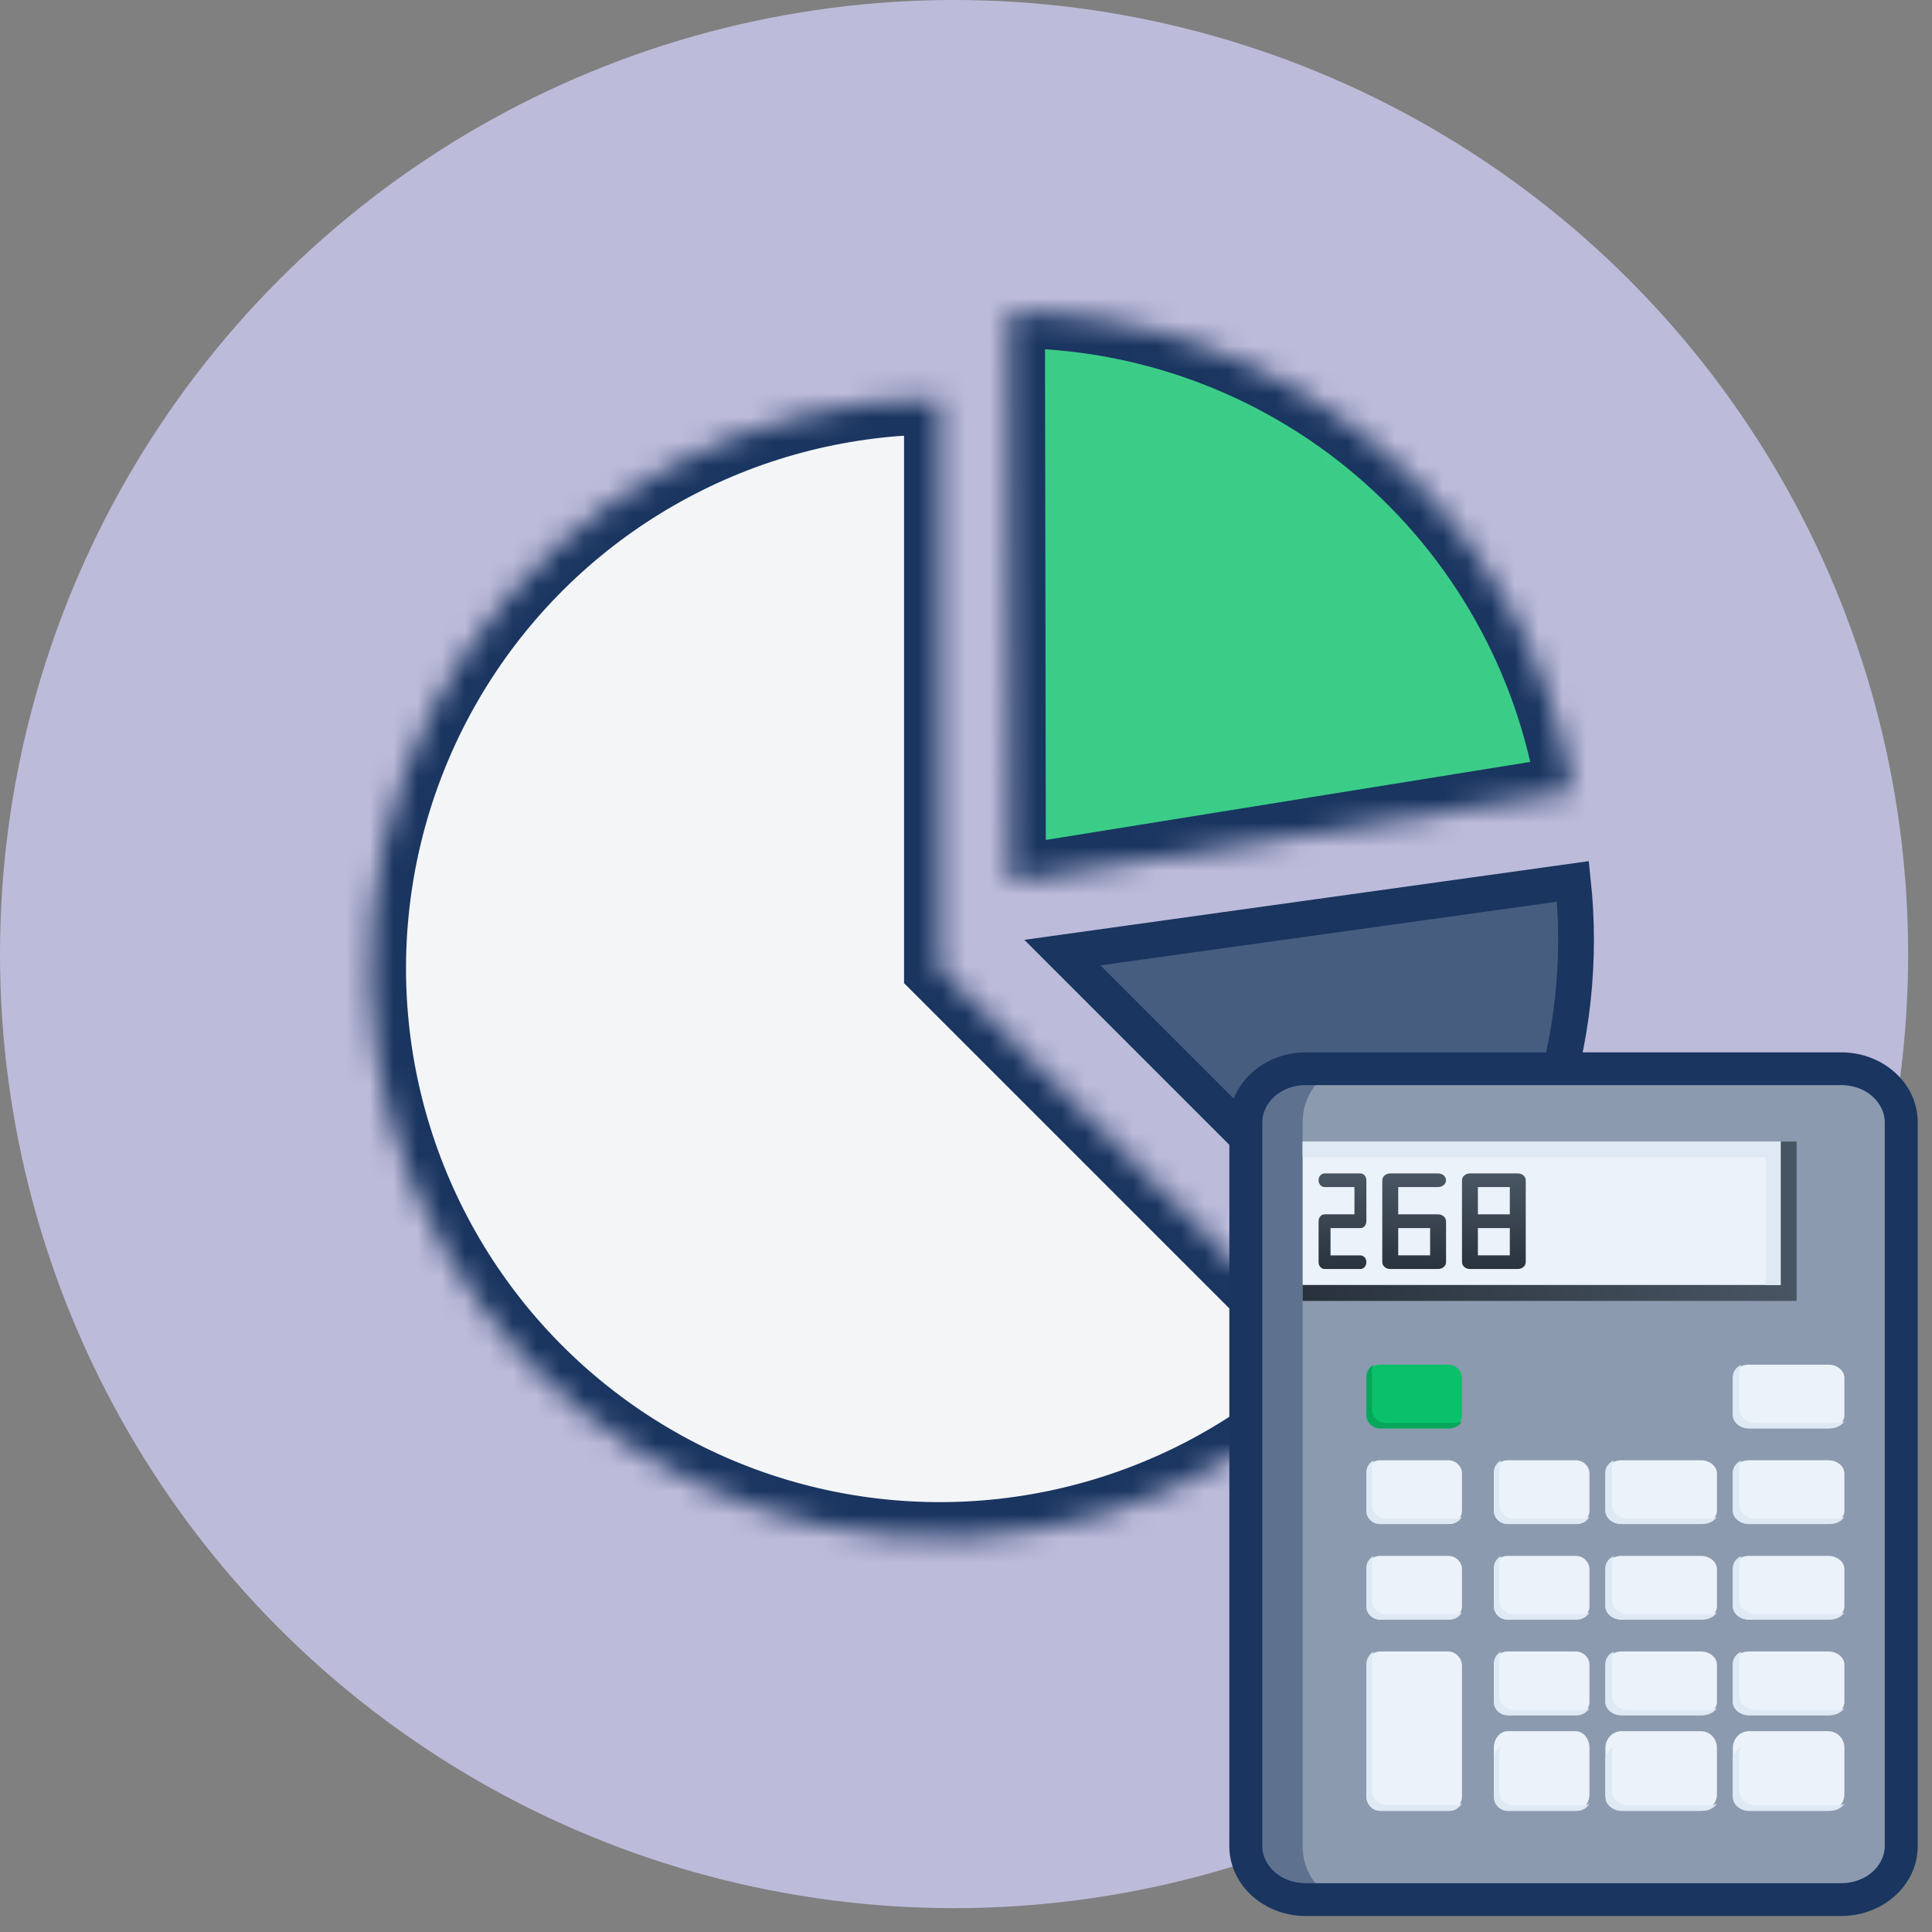 <svg width="81" height="81" viewBox="0 0 81 81" fill="none" xmlns="http://www.w3.org/2000/svg">
<rect x="0" y="0" width="81" height="81" fill="#808080" stroke="none"/>
<circle cx="40" cy="40" r="40" fill="#D1CEF8" fill-opacity="0.75"/>
<mask id="path-2-inside-1_726_4077" fill="white">
<path d="M56.289 57.483C53.512 60.26 50.093 62.309 46.335 63.449C42.577 64.589 38.596 64.785 34.744 64.019C30.892 63.253 27.289 61.548 24.253 59.057C21.218 56.566 18.843 53.364 17.34 49.736C15.837 46.108 15.252 42.165 15.637 38.256C16.022 34.348 17.365 30.595 19.547 27.33C21.729 24.064 24.682 21.387 28.146 19.536C31.609 17.685 35.476 16.716 39.403 16.716L39.403 40.597L56.289 57.483Z"/>
</mask>
<path d="M56.289 57.483C53.512 60.26 50.093 62.309 46.335 63.449C42.577 64.589 38.596 64.785 34.744 64.019C30.892 63.253 27.289 61.548 24.253 59.057C21.218 56.566 18.843 53.364 17.34 49.736C15.837 46.108 15.252 42.165 15.637 38.256C16.022 34.348 17.365 30.595 19.547 27.33C21.729 24.064 24.682 21.387 28.146 19.536C31.609 17.685 35.476 16.716 39.403 16.716L39.403 40.597L56.289 57.483Z" fill="#F4F5F7" stroke="#193560" stroke-width="3" mask="url(#path-2-inside-1_726_4077)"/>
<path d="M64.877 46.755C65.934 43.6 66.298 40.257 65.946 36.954L44.541 39.938L59.823 55.22C62.094 52.796 63.819 49.91 64.877 46.755Z" fill="#475D80" stroke="#193560" stroke-width="1.5"/>
<mask id="path-4-inside-2_726_4077" fill="white">
<path d="M65.925 33.178C65.022 27.568 62.148 22.465 57.819 18.784C53.491 15.103 47.992 13.086 42.31 13.095L42.349 36.976L65.925 33.178Z"/>
</mask>
<path d="M65.925 33.178C65.022 27.568 62.148 22.465 57.819 18.784C53.491 15.103 47.992 13.086 42.31 13.095L42.349 36.976L65.925 33.178Z" fill="#3BCD88" stroke="#193560" stroke-width="3" mask="url(#path-4-inside-2_726_4077)"/>
<path d="M51.94 77.4C51.94 78.797 53.196 79.929 54.746 79.929L77.194 79.929C78.744 79.929 80 78.797 80 77.4L80 47.049C80 45.652 78.744 44.52 77.194 44.52L54.747 44.52C53.197 44.52 51.941 45.652 51.941 47.049L51.941 77.4L51.94 77.4Z" fill="#5E7290"/>
<path d="M54.613 77.4C54.613 78.797 55.749 79.929 57.151 79.929L77.461 79.929C78.864 79.929 80 78.797 80 77.4L80 47.049C80 45.652 78.864 44.52 77.461 44.52L57.151 44.52C55.749 44.52 54.613 45.652 54.613 47.049L54.613 77.4Z" fill="#8C9AAF"/>
<path d="M51.741 77.2L51.741 47.049C51.741 45.523 53.107 44.32 54.747 44.32L77.194 44.32C78.835 44.32 80.2 45.523 80.2 47.049L80.2 77.4C80.2 78.926 78.835 80.129 77.194 80.129L54.746 80.129C53.335 80.129 52.133 79.243 51.819 78.024C51.773 77.844 51.746 77.657 51.741 77.465C51.741 77.454 51.741 77.444 51.74 77.433C51.74 77.422 51.74 77.411 51.74 77.4L51.74 77.2L51.741 77.2ZM52.722 47.049L52.722 77.448C52.75 78.332 53.578 79.154 54.746 79.154L77.194 79.154C78.383 79.154 79.219 78.302 79.219 77.4L79.219 47.049C79.219 46.146 78.383 45.294 77.194 45.294L54.747 45.294C53.558 45.294 52.722 46.146 52.722 47.049Z" fill="#193560" stroke="#193560" stroke-width="0.4"/>
<path d="M66.062 65.231C66.379 65.231 66.639 65.482 66.639 65.788L66.639 67.346C66.639 67.652 66.379 67.903 66.062 67.903L63.207 67.903C62.89 67.903 62.63 67.652 62.63 67.346L62.63 65.788C62.63 65.482 62.89 65.231 63.207 65.231L66.062 65.231Z" fill="#ECF2FA"/>
<path d="M62.63 69.796C62.63 69.49 62.89 69.239 63.207 69.239L66.062 69.239C66.379 69.239 66.639 69.49 66.639 69.796L66.639 71.354C66.639 71.66 66.379 71.912 66.062 71.912L63.207 71.912C62.89 71.912 62.63 71.66 62.63 71.354L62.63 69.796Z" fill="#ECF2FA"/>
<path d="M66.062 61.222C66.379 61.222 66.639 61.473 66.639 61.779L66.639 63.337C66.639 63.644 66.379 63.895 66.062 63.895L63.207 63.895C62.89 63.895 62.63 63.644 62.63 63.337L62.63 61.78C62.63 61.474 62.89 61.223 63.207 61.223L66.062 61.223L66.062 61.222Z" fill="#ECF2FA"/>
<path d="M67.98 71.912C67.61 71.912 67.307 71.66 67.307 71.354L67.307 69.796C67.307 69.49 67.61 69.239 67.98 69.239L71.311 69.239C71.68 69.239 71.983 69.49 71.983 69.796L71.983 71.354C71.983 71.66 71.68 71.912 71.311 71.912L67.98 71.912Z" fill="#ECF2FA"/>
<path d="M71.311 61.222C71.68 61.222 71.983 61.473 71.983 61.779L71.983 63.337C71.983 63.644 71.68 63.895 71.311 63.895L67.98 63.895C67.61 63.895 67.307 63.644 67.307 63.337L67.307 61.78C67.307 61.474 67.61 61.223 67.98 61.223L71.311 61.223L71.311 61.222Z" fill="#ECF2FA"/>
<path d="M61.294 59.329C61.294 59.635 61.034 59.886 60.717 59.886L57.862 59.886C57.545 59.886 57.285 59.635 57.285 59.329L57.285 57.77C57.285 57.464 57.545 57.214 57.862 57.214L60.717 57.214C61.034 57.214 61.294 57.464 61.294 57.77L61.294 59.329Z" fill="#0AC16A"/>
<path d="M72.651 73.276C72.651 72.894 72.955 72.58 73.324 72.58L76.655 72.58C77.025 72.58 77.328 72.894 77.328 73.276L77.328 75.224C77.328 75.607 77.025 75.92 76.655 75.92L73.324 75.92C72.955 75.92 72.651 75.607 72.651 75.224L72.651 73.276Z" fill="#ECF2FA"/>
<path d="M67.98 67.903C67.61 67.903 67.307 67.652 67.307 67.346L67.307 65.788C67.307 65.482 67.61 65.231 67.98 65.231L71.311 65.231C71.68 65.231 71.983 65.482 71.983 65.788L71.983 67.346C71.983 67.652 71.68 67.903 71.311 67.903L67.98 67.903Z" fill="#ECF2FA"/>
<path d="M57.285 69.847C57.285 69.513 57.545 69.239 57.862 69.239L60.717 69.239C61.034 69.239 61.294 69.513 61.294 69.847L61.294 75.312C61.294 75.646 61.034 75.92 60.717 75.92L57.862 75.92C57.545 75.92 57.285 75.646 57.285 75.312L57.285 69.847Z" fill="#ECF2FA"/>
<path d="M62.63 73.276C62.63 72.894 62.89 72.58 63.207 72.58L66.062 72.58C66.379 72.58 66.639 72.894 66.639 73.276L66.639 75.224C66.639 75.607 66.379 75.92 66.062 75.92L63.207 75.92C62.89 75.92 62.63 75.607 62.63 75.224L62.63 73.276Z" fill="#ECF2FA"/>
<path d="M60.717 61.222C61.034 61.222 61.294 61.473 61.294 61.779L61.294 63.337C61.294 63.644 61.034 63.895 60.717 63.895L57.862 63.895C57.545 63.895 57.285 63.644 57.285 63.337L57.285 61.78C57.285 61.474 57.545 61.223 57.862 61.223L60.717 61.223L60.717 61.222Z" fill="#ECF2FA"/>
<path d="M60.717 65.231C61.034 65.231 61.294 65.482 61.294 65.788L61.294 67.346C61.294 67.652 61.034 67.903 60.717 67.903L57.862 67.903C57.545 67.903 57.285 67.652 57.285 67.346L57.285 65.788C57.285 65.482 57.545 65.231 57.862 65.231L60.717 65.231Z" fill="#ECF2FA"/>
<path d="M73.324 71.912C72.955 71.912 72.651 71.66 72.651 71.354L72.651 69.796C72.651 69.49 72.955 69.239 73.324 69.239L76.655 69.239C77.025 69.239 77.328 69.49 77.328 69.796L77.328 71.354C77.328 71.66 77.025 71.912 76.655 71.912L73.324 71.912Z" fill="#ECF2FA"/>
<path d="M73.324 63.895C72.955 63.895 72.651 63.644 72.651 63.337L72.651 61.779C72.651 61.473 72.955 61.222 73.324 61.222L76.655 61.222C77.025 61.222 77.328 61.473 77.328 61.779L77.328 63.337C77.328 63.644 77.025 63.895 76.655 63.895L73.324 63.895Z" fill="#ECF2FA"/>
<path d="M73.324 67.903C72.955 67.903 72.651 67.652 72.651 67.346L72.651 65.788C72.651 65.482 72.955 65.231 73.324 65.231L76.655 65.231C77.025 65.231 77.328 65.482 77.328 65.788L77.328 67.346C77.328 67.652 77.025 67.903 76.655 67.903L73.324 67.903Z" fill="#ECF2FA"/>
<path d="M77.328 59.329C77.328 59.635 77.025 59.886 76.655 59.886L73.324 59.886C72.955 59.886 72.651 59.635 72.651 59.329L72.651 57.77C72.651 57.464 72.955 57.214 73.324 57.214L76.655 57.214C77.025 57.214 77.328 57.464 77.328 57.77L77.328 59.329Z" fill="#ECF2FA"/>
<path d="M67.307 73.276C67.307 72.894 67.61 72.58 67.98 72.58L71.311 72.58C71.68 72.58 71.983 72.894 71.983 73.276L71.983 75.224C71.983 75.607 71.68 75.92 71.311 75.92L67.98 75.92C67.61 75.92 67.307 75.607 67.307 75.224L67.307 73.276Z" fill="#ECF2FA"/>
<path d="M67.667 73.248C67.614 73.329 67.581 73.421 67.581 73.519L67.581 75.119C67.581 75.434 67.889 75.691 68.266 75.692L71.659 75.692C71.777 75.692 71.886 75.664 71.983 75.619C71.867 75.797 71.643 75.92 71.385 75.92L67.992 75.92C67.615 75.92 67.307 75.662 67.307 75.348L67.307 73.748C67.307 73.532 67.454 73.345 67.667 73.248Z" fill="#DFE9F3"/>
<path d="M73.012 57.214C72.959 57.295 72.925 57.386 72.925 57.485L72.925 59.085C72.925 59.399 73.234 59.657 73.611 59.657L77.003 59.657C77.121 59.657 77.231 59.629 77.328 59.585C77.212 59.763 76.988 59.886 76.729 59.886L73.337 59.886C72.96 59.886 72.651 59.628 72.651 59.314L72.651 57.713C72.651 57.498 72.798 57.311 73.012 57.214Z" fill="#DFE9F3"/>
<path d="M67.667 65.231C67.614 65.312 67.581 65.403 67.581 65.502L67.581 67.102C67.581 67.417 67.889 67.674 68.266 67.674L71.659 67.674C71.777 67.674 71.886 67.647 71.983 67.602C71.867 67.78 71.643 67.903 71.385 67.903L67.992 67.903C67.615 67.903 67.307 67.645 67.307 67.331L67.307 65.731C67.307 65.515 67.454 65.328 67.667 65.231Z" fill="#DFE9F3"/>
<path d="M73.012 73.248C72.959 73.329 72.925 73.421 72.925 73.519L72.925 75.119C72.925 75.434 73.234 75.691 73.611 75.692L77.003 75.692C77.121 75.692 77.231 75.664 77.328 75.619C77.212 75.797 76.988 75.92 76.729 75.92L73.337 75.92C72.96 75.92 72.651 75.662 72.651 75.348L72.651 73.748C72.651 73.532 72.798 73.345 73.012 73.248Z" fill="#DFE9F3"/>
<path d="M67.667 69.239C67.614 69.32 67.581 69.412 67.581 69.51L67.581 71.111C67.581 71.425 67.889 71.683 68.266 71.683L71.659 71.683C71.777 71.683 71.886 71.655 71.983 71.611C71.867 71.788 71.643 71.912 71.385 71.912L67.992 71.912C67.615 71.912 67.307 71.654 67.307 71.339L67.307 69.739C67.307 69.523 67.454 69.336 67.667 69.239Z" fill="#DFE9F3"/>
<path d="M73.012 61.222C72.959 61.303 72.925 61.395 72.925 61.493L72.925 63.094C72.925 63.408 73.234 63.666 73.611 63.666L77.003 63.666C77.121 63.666 77.231 63.638 77.328 63.594C77.212 63.772 76.988 63.895 76.729 63.895L73.337 63.895C72.96 63.895 72.651 63.637 72.651 63.322L72.651 61.723C72.651 61.506 72.798 61.319 73.012 61.222Z" fill="#DFE9F3"/>
<path d="M73.012 69.239C72.959 69.32 72.925 69.412 72.925 69.51L72.925 71.111C72.925 71.425 73.234 71.683 73.611 71.683L77.003 71.683C77.121 71.683 77.231 71.655 77.328 71.611C77.212 71.788 76.988 71.912 76.729 71.912L73.337 71.912C72.96 71.912 72.651 71.654 72.651 71.339L72.651 69.739C72.651 69.523 72.798 69.336 73.012 69.239Z" fill="#DFE9F3"/>
<path d="M73.012 65.231C72.959 65.312 72.925 65.403 72.925 65.502L72.925 67.102C72.925 67.417 73.234 67.674 73.611 67.674L77.003 67.674C77.121 67.674 77.231 67.647 77.328 67.602C77.212 67.78 76.988 67.903 76.729 67.903L73.337 67.903C72.96 67.903 72.651 67.645 72.651 67.331L72.651 65.731C72.651 65.515 72.798 65.328 73.012 65.231Z" fill="#DFE9F3"/>
<path d="M62.939 61.222C62.893 61.303 62.865 61.395 62.865 61.493L62.865 63.094C62.865 63.408 63.13 63.666 63.452 63.666L66.36 63.666C66.461 63.666 66.555 63.638 66.639 63.594C66.539 63.772 66.347 63.895 66.125 63.895L63.218 63.895C62.895 63.895 62.63 63.637 62.63 63.322L62.63 61.723C62.63 61.506 62.757 61.319 62.939 61.222Z" fill="#DFE9F3"/>
<path d="M57.594 65.231C57.549 65.312 57.52 65.403 57.52 65.502L57.52 67.102C57.52 67.417 57.785 67.674 58.108 67.674L61.016 67.674C61.117 67.674 61.211 67.647 61.294 67.602C61.194 67.78 61.002 67.903 60.781 67.903L57.873 67.903C57.55 67.903 57.285 67.645 57.285 67.331L57.285 65.731C57.285 65.515 57.411 65.328 57.594 65.231Z" fill="#DFE9F3"/>
<path d="M57.594 69.239C57.549 69.326 57.52 69.425 57.52 69.531L57.52 75.06C57.52 75.397 57.785 75.674 58.108 75.674L61.016 75.674C61.117 75.674 61.211 75.644 61.294 75.597C61.194 75.788 61.002 75.92 60.781 75.92L57.873 75.92C57.55 75.92 57.285 75.643 57.285 75.305L57.285 69.776C57.285 69.544 57.411 69.344 57.594 69.239Z" fill="#DFE9F3"/>
<path d="M57.594 61.222C57.549 61.303 57.52 61.395 57.52 61.493L57.52 63.094C57.52 63.408 57.785 63.666 58.108 63.666L61.016 63.666C61.117 63.666 61.211 63.638 61.294 63.594C61.194 63.772 61.002 63.895 60.781 63.895L57.873 63.895C57.55 63.895 57.285 63.637 57.285 63.322L57.285 61.723C57.285 61.506 57.411 61.319 57.594 61.222Z" fill="#DFE9F3"/>
<path d="M67.667 61.222C67.614 61.303 67.581 61.395 67.581 61.493L67.581 63.094C67.581 63.408 67.889 63.666 68.266 63.666L71.659 63.666C71.777 63.666 71.886 63.638 71.983 63.594C71.867 63.772 71.643 63.895 71.385 63.895L67.992 63.895C67.615 63.895 67.307 63.637 67.307 63.322L67.307 61.723C67.307 61.506 67.454 61.319 67.667 61.222Z" fill="#DFE9F3"/>
<path d="M57.594 57.214C57.549 57.295 57.52 57.386 57.52 57.485L57.52 59.085C57.52 59.399 57.785 59.657 58.108 59.657L61.016 59.657C61.117 59.657 61.211 59.629 61.294 59.585C61.194 59.763 61.002 59.886 60.781 59.886L57.873 59.886C57.55 59.886 57.285 59.628 57.285 59.314L57.285 57.713C57.285 57.498 57.411 57.311 57.594 57.214Z" fill="#06A75A"/>
<path d="M62.939 65.231C62.893 65.312 62.865 65.403 62.865 65.502L62.865 67.102C62.865 67.417 63.13 67.674 63.452 67.674L66.36 67.674C66.461 67.674 66.555 67.647 66.639 67.602C66.539 67.78 66.347 67.903 66.125 67.903L63.218 67.903C62.895 67.903 62.63 67.645 62.63 67.331L62.63 65.731C62.63 65.515 62.757 65.328 62.939 65.231Z" fill="#DFE9F3"/>
<path d="M62.939 73.248C62.893 73.329 62.865 73.421 62.865 73.519L62.865 75.119C62.865 75.434 63.13 75.692 63.452 75.692L66.36 75.692C66.461 75.692 66.555 75.664 66.639 75.619C66.539 75.797 66.347 75.92 66.125 75.92L63.218 75.92C62.895 75.92 62.63 75.662 62.63 75.348L62.63 73.748C62.63 73.532 62.757 73.345 62.939 73.248Z" fill="#DFE9F3"/>
<path d="M62.939 69.239C62.893 69.32 62.865 69.412 62.865 69.51L62.865 71.111C62.865 71.425 63.13 71.683 63.452 71.683L66.36 71.683C66.461 71.683 66.555 71.655 66.639 71.611C66.539 71.788 66.347 71.912 66.125 71.912L63.218 71.912C62.895 71.912 62.63 71.654 62.63 71.339L62.63 69.739C62.63 69.523 62.757 69.336 62.939 69.239Z" fill="#DFE9F3"/>
<path d="M75.324 54.541L75.324 47.86L54.614 47.86L54.614 54.541L75.324 54.541Z" fill="url(#paint0_linear_726_4077)"/>
<path d="M54.613 47.86L74.655 47.86L74.655 53.873L54.613 53.873L54.613 47.86Z" fill="#ECF2FA"/>
<path d="M74.029 48.514L54.613 48.514L54.613 47.86L74.655 47.86L74.655 53.873L74.029 53.873L74.029 48.514Z" fill="#DFE9F3"/>
<path d="M60.291 49.768C60.475 49.768 60.625 49.64 60.625 49.482C60.625 49.324 60.475 49.196 60.291 49.196L58.287 49.196C58.103 49.196 57.953 49.324 57.953 49.482L57.953 51.198L57.953 51.202L57.953 52.918C57.953 53.076 58.103 53.204 58.287 53.204L60.292 53.204C60.476 53.204 60.626 53.076 60.626 52.918L60.626 51.198C60.626 51.041 60.476 50.912 60.292 50.912L58.621 50.912L58.621 49.768L60.291 49.768ZM58.621 52.631L58.621 51.487L59.958 51.487L59.958 52.631L58.621 52.631Z" fill="url(#paint1_linear_726_4077)"/>
<path d="M57.036 49.196L55.532 49.196C55.394 49.196 55.282 49.324 55.282 49.482C55.282 49.64 55.394 49.768 55.532 49.768L56.786 49.768L56.786 50.912L55.532 50.912C55.394 50.912 55.282 51.041 55.282 51.198L55.282 52.918C55.282 53.076 55.394 53.204 55.532 53.204L57.036 53.204C57.174 53.204 57.286 53.076 57.286 52.918C57.286 52.76 57.174 52.632 57.036 52.632L55.783 52.632L55.783 51.488L57.036 51.488C57.174 51.488 57.286 51.36 57.286 51.202L57.286 49.482C57.286 49.324 57.175 49.196 57.036 49.196Z" fill="url(#paint2_linear_726_4077)"/>
<path d="M63.633 49.196L61.629 49.196C61.444 49.196 61.295 49.324 61.295 49.482L61.295 51.198L61.295 51.202L61.295 52.918C61.295 53.076 61.444 53.204 61.629 53.204L63.633 53.204C63.818 53.204 63.967 53.076 63.967 52.918L63.967 51.202L63.967 51.198L63.967 49.482C63.967 49.324 63.818 49.196 63.633 49.196ZM63.3 49.768L63.3 50.912L61.962 50.912L61.962 49.768L63.3 49.768ZM61.962 52.631L61.962 51.487L63.3 51.487L63.3 52.631L61.962 52.631Z" fill="url(#paint3_linear_726_4077)"/>
<defs>
<linearGradient id="paint0_linear_726_4077" x1="75.324" y1="51.201" x2="54.613" y2="51.201" gradientUnits="userSpaceOnUse">
<stop stop-color="#485563"/>
<stop offset="1" stop-color="#29323C"/>
</linearGradient>
<linearGradient id="paint1_linear_726_4077" x1="59.289" y1="49.359" x2="59.289" y2="53.329" gradientUnits="userSpaceOnUse">
<stop stop-color="#485563"/>
<stop offset="1" stop-color="#29323C"/>
</linearGradient>
<linearGradient id="paint2_linear_726_4077" x1="56.285" y1="49.359" x2="56.285" y2="53.329" gradientUnits="userSpaceOnUse">
<stop stop-color="#485563"/>
<stop offset="1" stop-color="#29323C"/>
</linearGradient>
<linearGradient id="paint3_linear_726_4077" x1="62.631" y1="49.359" x2="62.631" y2="53.329" gradientUnits="userSpaceOnUse">
<stop stop-color="#485563"/>
<stop offset="1" stop-color="#29323C"/>
</linearGradient>
</defs>
</svg>
